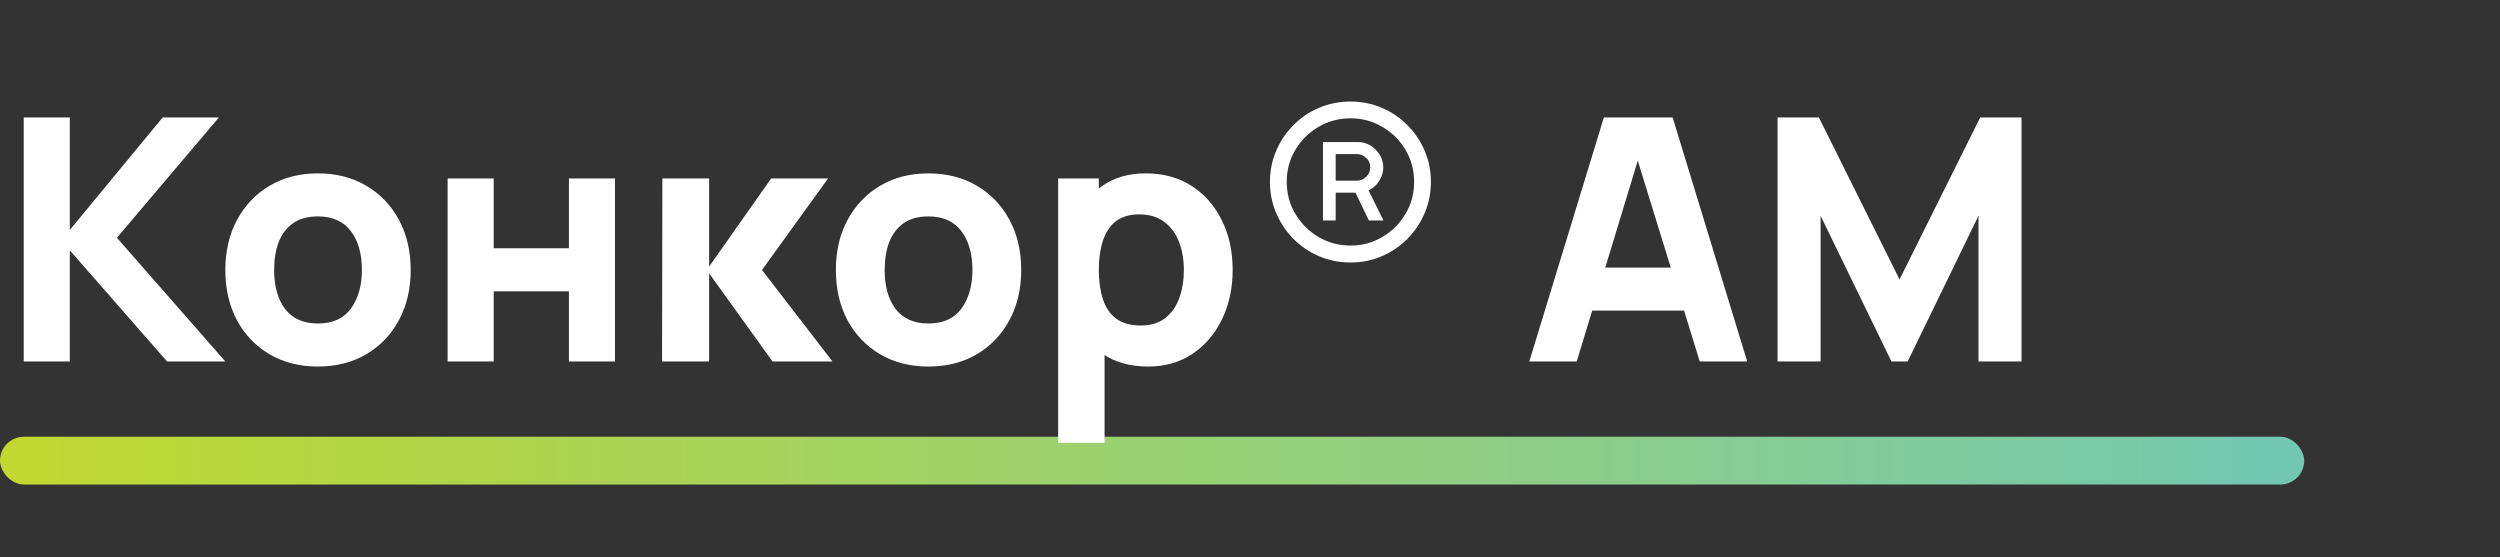 <?xml version="1.0" encoding="UTF-8"?> <svg xmlns="http://www.w3.org/2000/svg" width="332" height="74" viewBox="0 0 332 74" fill="none"><rect x="0" y="0" width="332" height="74" fill="#333333" stroke="none"/> <rect y="58" width="306" height="6.344" rx="3.172" fill="url(#paint0_linear_118_554)"></rect> <path d="M3.15 48V15.6H9.27V30.54L21.6 15.6H29.07L15.525 31.575L29.925 48H22.185L9.27 33.24V48H3.15ZM42.21 48.675C39.765 48.675 37.62 48.127 35.775 47.032C33.93 45.938 32.49 44.43 31.455 42.51C30.435 40.575 29.925 38.355 29.925 35.85C29.925 33.315 30.45 31.087 31.5 29.168C32.55 27.233 33.998 25.725 35.843 24.645C37.688 23.565 39.81 23.025 42.21 23.025C44.655 23.025 46.8 23.573 48.645 24.668C50.505 25.762 51.953 27.277 52.987 29.212C54.023 31.133 54.54 33.345 54.54 35.85C54.54 38.37 54.015 40.597 52.965 42.532C51.93 44.453 50.483 45.96 48.623 47.055C46.778 48.135 44.64 48.675 42.21 48.675ZM42.21 42.96C44.175 42.96 45.638 42.3 46.597 40.98C47.572 39.645 48.06 37.935 48.06 35.85C48.06 33.69 47.565 31.965 46.575 30.675C45.6 29.385 44.145 28.74 42.21 28.74C40.875 28.74 39.78 29.04 38.925 29.64C38.07 30.24 37.432 31.073 37.013 32.138C36.608 33.203 36.405 34.44 36.405 35.85C36.405 38.025 36.892 39.758 37.867 41.047C38.858 42.322 40.305 42.96 42.21 42.96ZM59.443 48V23.7H65.563V32.97H75.553V23.7H81.673V48H75.553V38.685H65.563V48H59.443ZM87.919 48L87.965 23.7H94.174V35.4L102.409 23.7H109.969L101.194 35.85L110.554 48H102.589L94.174 36.3V48H87.919ZM123.289 48.675C120.844 48.675 118.699 48.127 116.854 47.032C115.009 45.938 113.569 44.43 112.534 42.51C111.514 40.575 111.004 38.355 111.004 35.85C111.004 33.315 111.529 31.087 112.579 29.168C113.629 27.233 115.077 25.725 116.922 24.645C118.767 23.565 120.889 23.025 123.289 23.025C125.734 23.025 127.879 23.573 129.724 24.668C131.584 25.762 133.032 27.277 134.067 29.212C135.102 31.133 135.619 33.345 135.619 35.85C135.619 38.37 135.094 40.597 134.044 42.532C133.009 44.453 131.562 45.96 129.702 47.055C127.857 48.135 125.719 48.675 123.289 48.675ZM123.289 42.96C125.254 42.96 126.717 42.3 127.677 40.98C128.652 39.645 129.139 37.935 129.139 35.85C129.139 33.69 128.644 31.965 127.654 30.675C126.679 29.385 125.224 28.74 123.289 28.74C121.954 28.74 120.859 29.04 120.004 29.64C119.149 30.24 118.512 31.073 118.092 32.138C117.687 33.203 117.484 34.44 117.484 35.85C117.484 38.025 117.972 39.758 118.947 41.047C119.937 42.322 121.384 42.96 123.289 42.96ZM152.492 48.675C150.077 48.675 148.059 48.112 146.439 46.987C144.819 45.862 143.597 44.333 142.772 42.398C141.962 40.462 141.557 38.28 141.557 35.85C141.557 33.42 141.962 31.238 142.772 29.302C143.582 27.367 144.774 25.837 146.349 24.712C147.924 23.587 149.867 23.025 152.177 23.025C154.502 23.025 156.527 23.58 158.252 24.69C159.977 25.8 161.312 27.323 162.257 29.258C163.217 31.177 163.697 33.375 163.697 35.85C163.697 38.28 163.224 40.462 162.279 42.398C161.349 44.333 160.044 45.862 158.364 46.987C156.684 48.112 154.727 48.675 152.492 48.675ZM140.522 58.8V23.7H145.922V40.35H146.687V58.8H140.522ZM151.502 43.23C152.822 43.23 153.902 42.9 154.742 42.24C155.582 41.58 156.204 40.695 156.609 39.585C157.014 38.46 157.217 37.215 157.217 35.85C157.217 34.5 157.007 33.27 156.587 32.16C156.167 31.035 155.514 30.142 154.629 29.483C153.759 28.808 152.642 28.47 151.277 28.47C150.002 28.47 148.967 28.777 148.172 29.392C147.392 30.008 146.822 30.87 146.462 31.98C146.102 33.09 145.922 34.38 145.922 35.85C145.922 37.32 146.102 38.61 146.462 39.72C146.822 40.83 147.407 41.693 148.217 42.307C149.042 42.922 150.137 43.23 151.502 43.23ZM179.358 34.86C177.873 34.86 176.478 34.583 175.173 34.028C173.883 33.472 172.751 32.708 171.776 31.733C170.801 30.742 170.036 29.602 169.481 28.312C168.926 27.023 168.648 25.635 168.648 24.15C168.648 22.68 168.926 21.3 169.481 20.01C170.036 18.72 170.801 17.587 171.776 16.613C172.751 15.623 173.883 14.857 175.173 14.318C176.478 13.762 177.873 13.485 179.358 13.485C180.828 13.485 182.208 13.762 183.498 14.318C184.788 14.857 185.921 15.623 186.896 16.613C187.871 17.587 188.636 18.72 189.191 20.01C189.746 21.3 190.023 22.68 190.023 24.15C190.023 25.635 189.746 27.023 189.191 28.312C188.636 29.602 187.871 30.742 186.896 31.733C185.921 32.708 184.788 33.472 183.498 34.028C182.208 34.583 180.828 34.86 179.358 34.86ZM179.358 32.61C180.903 32.61 182.313 32.227 183.588 31.462C184.878 30.698 185.898 29.677 186.648 28.402C187.413 27.128 187.796 25.71 187.796 24.15C187.796 22.59 187.413 21.172 186.648 19.898C185.898 18.622 184.878 17.61 183.588 16.86C182.313 16.095 180.903 15.713 179.358 15.713C177.798 15.713 176.373 16.095 175.083 16.86C173.808 17.61 172.788 18.622 172.023 19.898C171.258 21.172 170.876 22.59 170.876 24.15C170.876 25.71 171.258 27.128 172.023 28.402C172.788 29.677 173.808 30.698 175.083 31.462C176.373 32.227 177.798 32.61 179.358 32.61ZM175.691 29.28V18.863H180.258C181.188 18.863 181.991 19.192 182.666 19.852C183.341 20.512 183.686 21.308 183.701 22.238C183.701 22.823 183.528 23.407 183.183 23.992C182.838 24.562 182.358 24.99 181.743 25.275L183.723 29.28H181.788L180.011 25.59H177.378V29.28H175.691ZM177.378 23.992H180.236C180.686 23.992 181.083 23.82 181.428 23.475C181.788 23.13 181.968 22.718 181.968 22.238C181.968 21.698 181.781 21.27 181.406 20.955C181.046 20.625 180.656 20.46 180.236 20.46H177.378V23.992ZM203.092 48L212.992 15.6H222.127L232.027 48H225.727L216.907 19.425H218.077L209.392 48H203.092ZM209.032 41.25V35.535H226.132V41.25H209.032ZM236.06 48V15.6H241.55L252.26 37.11L262.97 15.6H268.46V48H262.745V28.65L253.34 48H251.18L241.775 28.65V48H236.06Z" fill="white"></path> <defs> <linearGradient id="paint0_linear_118_554" x1="306" y1="59.27" x2="-3.188" y2="59.27" gradientUnits="userSpaceOnUse"> <stop stop-color="#73C8B3"></stop> <stop offset="0.995" stop-color="#C1D82F"></stop> </linearGradient> </defs> </svg> 